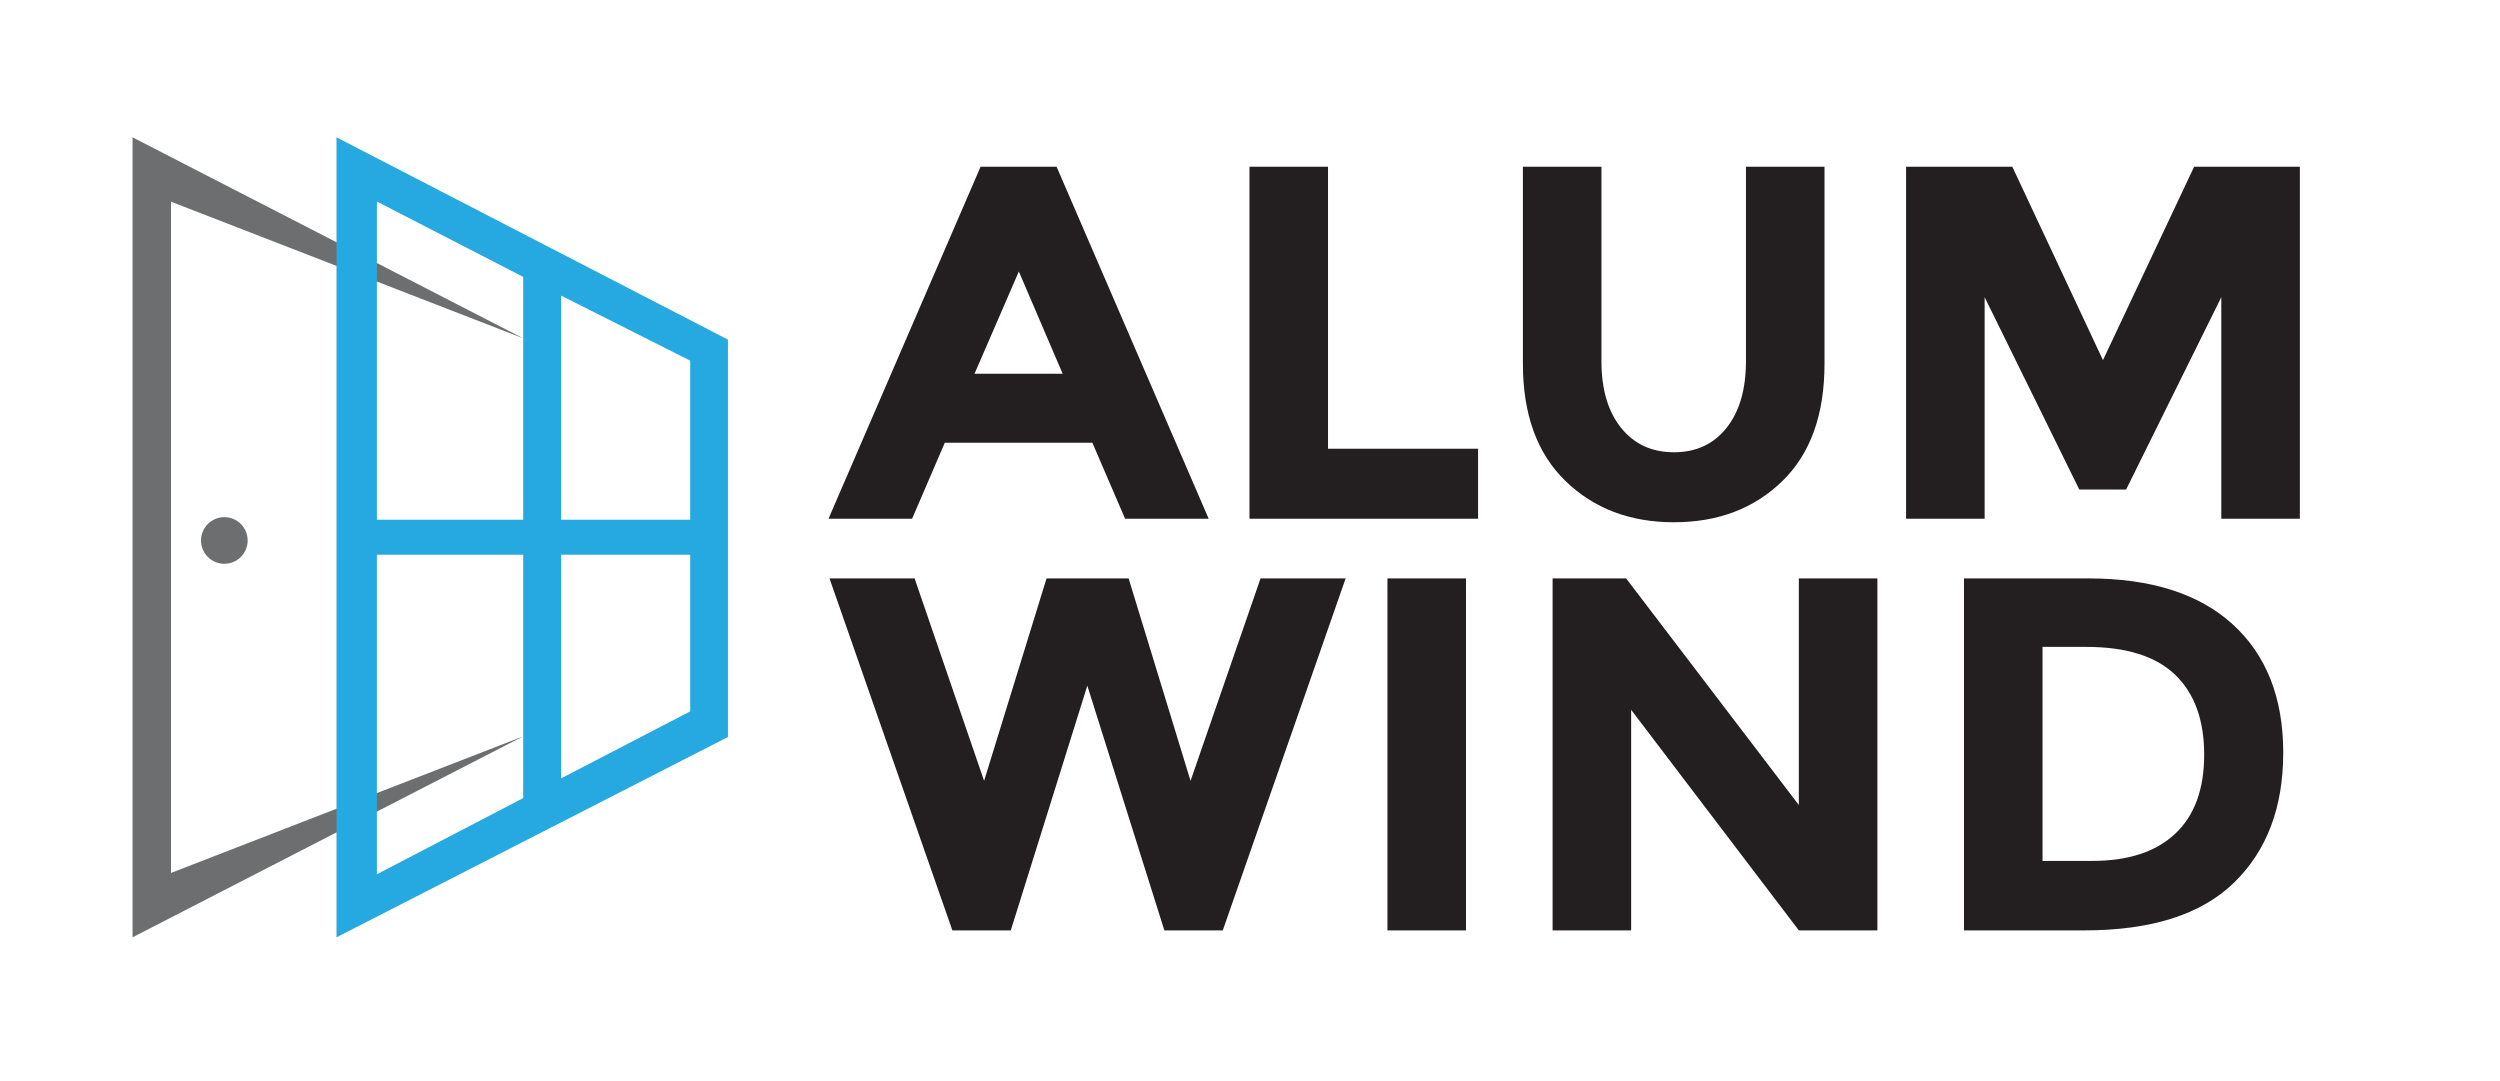 <svg xmlns="http://www.w3.org/2000/svg" viewBox="0 0 1985.91 858.43" xmlns:v="https://vecta.io/nano"><path d="M893.73 412.07l-26-60.4h-117.2l-26 60.4h-66.4l120.8-279.6h60.4l120.8 279.6h-66.4zm-84.4-196.4l-35.2 81.2h70l-34.8-81.2zm183.2 196.4V132.46h62.4v224h119.2v55.6h-181.6zm295.2-72.21c10.4 12.94 24.4 19.4 42 19.4s31.53-6.46 41.8-19.4c10.26-12.93 15.4-30.6 15.4-53v-154.4h62.4v156.4c0 40.54-11.2 71.67-33.6 93.4-22.4 21.74-51.07 32.6-86 32.6s-63.67-10.93-86.2-32.8c-22.54-21.86-33.8-52.93-33.8-93.2v-156.4h62.4v154.4c0 22.4 5.2 40.07 15.6 53zm476.79-103.79l-75.6 152.8h-37.2l-75.2-152.8v176h-62.4V132.46h84.4l72 153.6 72.4-153.6h84v279.6h-62.4v-176zm-982.79 384.2l49.6-160.8h65.2l49.2 160.8 55.6-160.8h67.6l-97.6 279.6h-46.4l-61.2-194.4-60.8 194.4h-46.4l-97.6-279.6h67.6l55.2 160.8zm320.4-160.81h62.4v279.6h-62.4v-279.6zm326.8 0h62.4v279.6h-62.4l-133.2-175.2v175.2h-62.4v-279.6h58.4l137.2 180v-180zm344.79 36.61c26.66 24.4 40 58.34 40 101.8s-13 77.87-39 103.2c-26 25.34-65.67 38-119 38h-95.6v-279.6h98.8c49.86 0 88.13 12.2 114.8 36.6zm-45.8 166.2c15.33-14.4 23-35.33 23-62.8s-7.67-48.6-23-63.4c-15.34-14.8-38.87-22.2-70.6-22.2h-34.8v170h39.6c28.53 0 50.46-7.2 65.8-21.6z" fill="#231f20"/><g fill="#6d6e70"><path d="M135.83 160.22l279.78 108.52L105.3 109.09v635.48l310.31-159.66-279.78 108.52V160.22z"/><circle cx="178.09" cy="429.22" r="18.52" transform="matrix(.383 -.924 .924 .383 -286.61 429.49)"/></g><path d="M267.3 109.09v635.48l310.96-159.13V269.79L267.3 109.09zm148.31 524.87l-116.22 60.52V440.65h116.22v193.3zm0-221.09H299.39V160.09l116.22 59.87v192.91zm132.65 152.22l-102.52 53.22V440.66h102.52v124.43zm0-152.22H445.74V234.83l102.52 51.65v126.39z" fill="#26a9e0"/></svg>